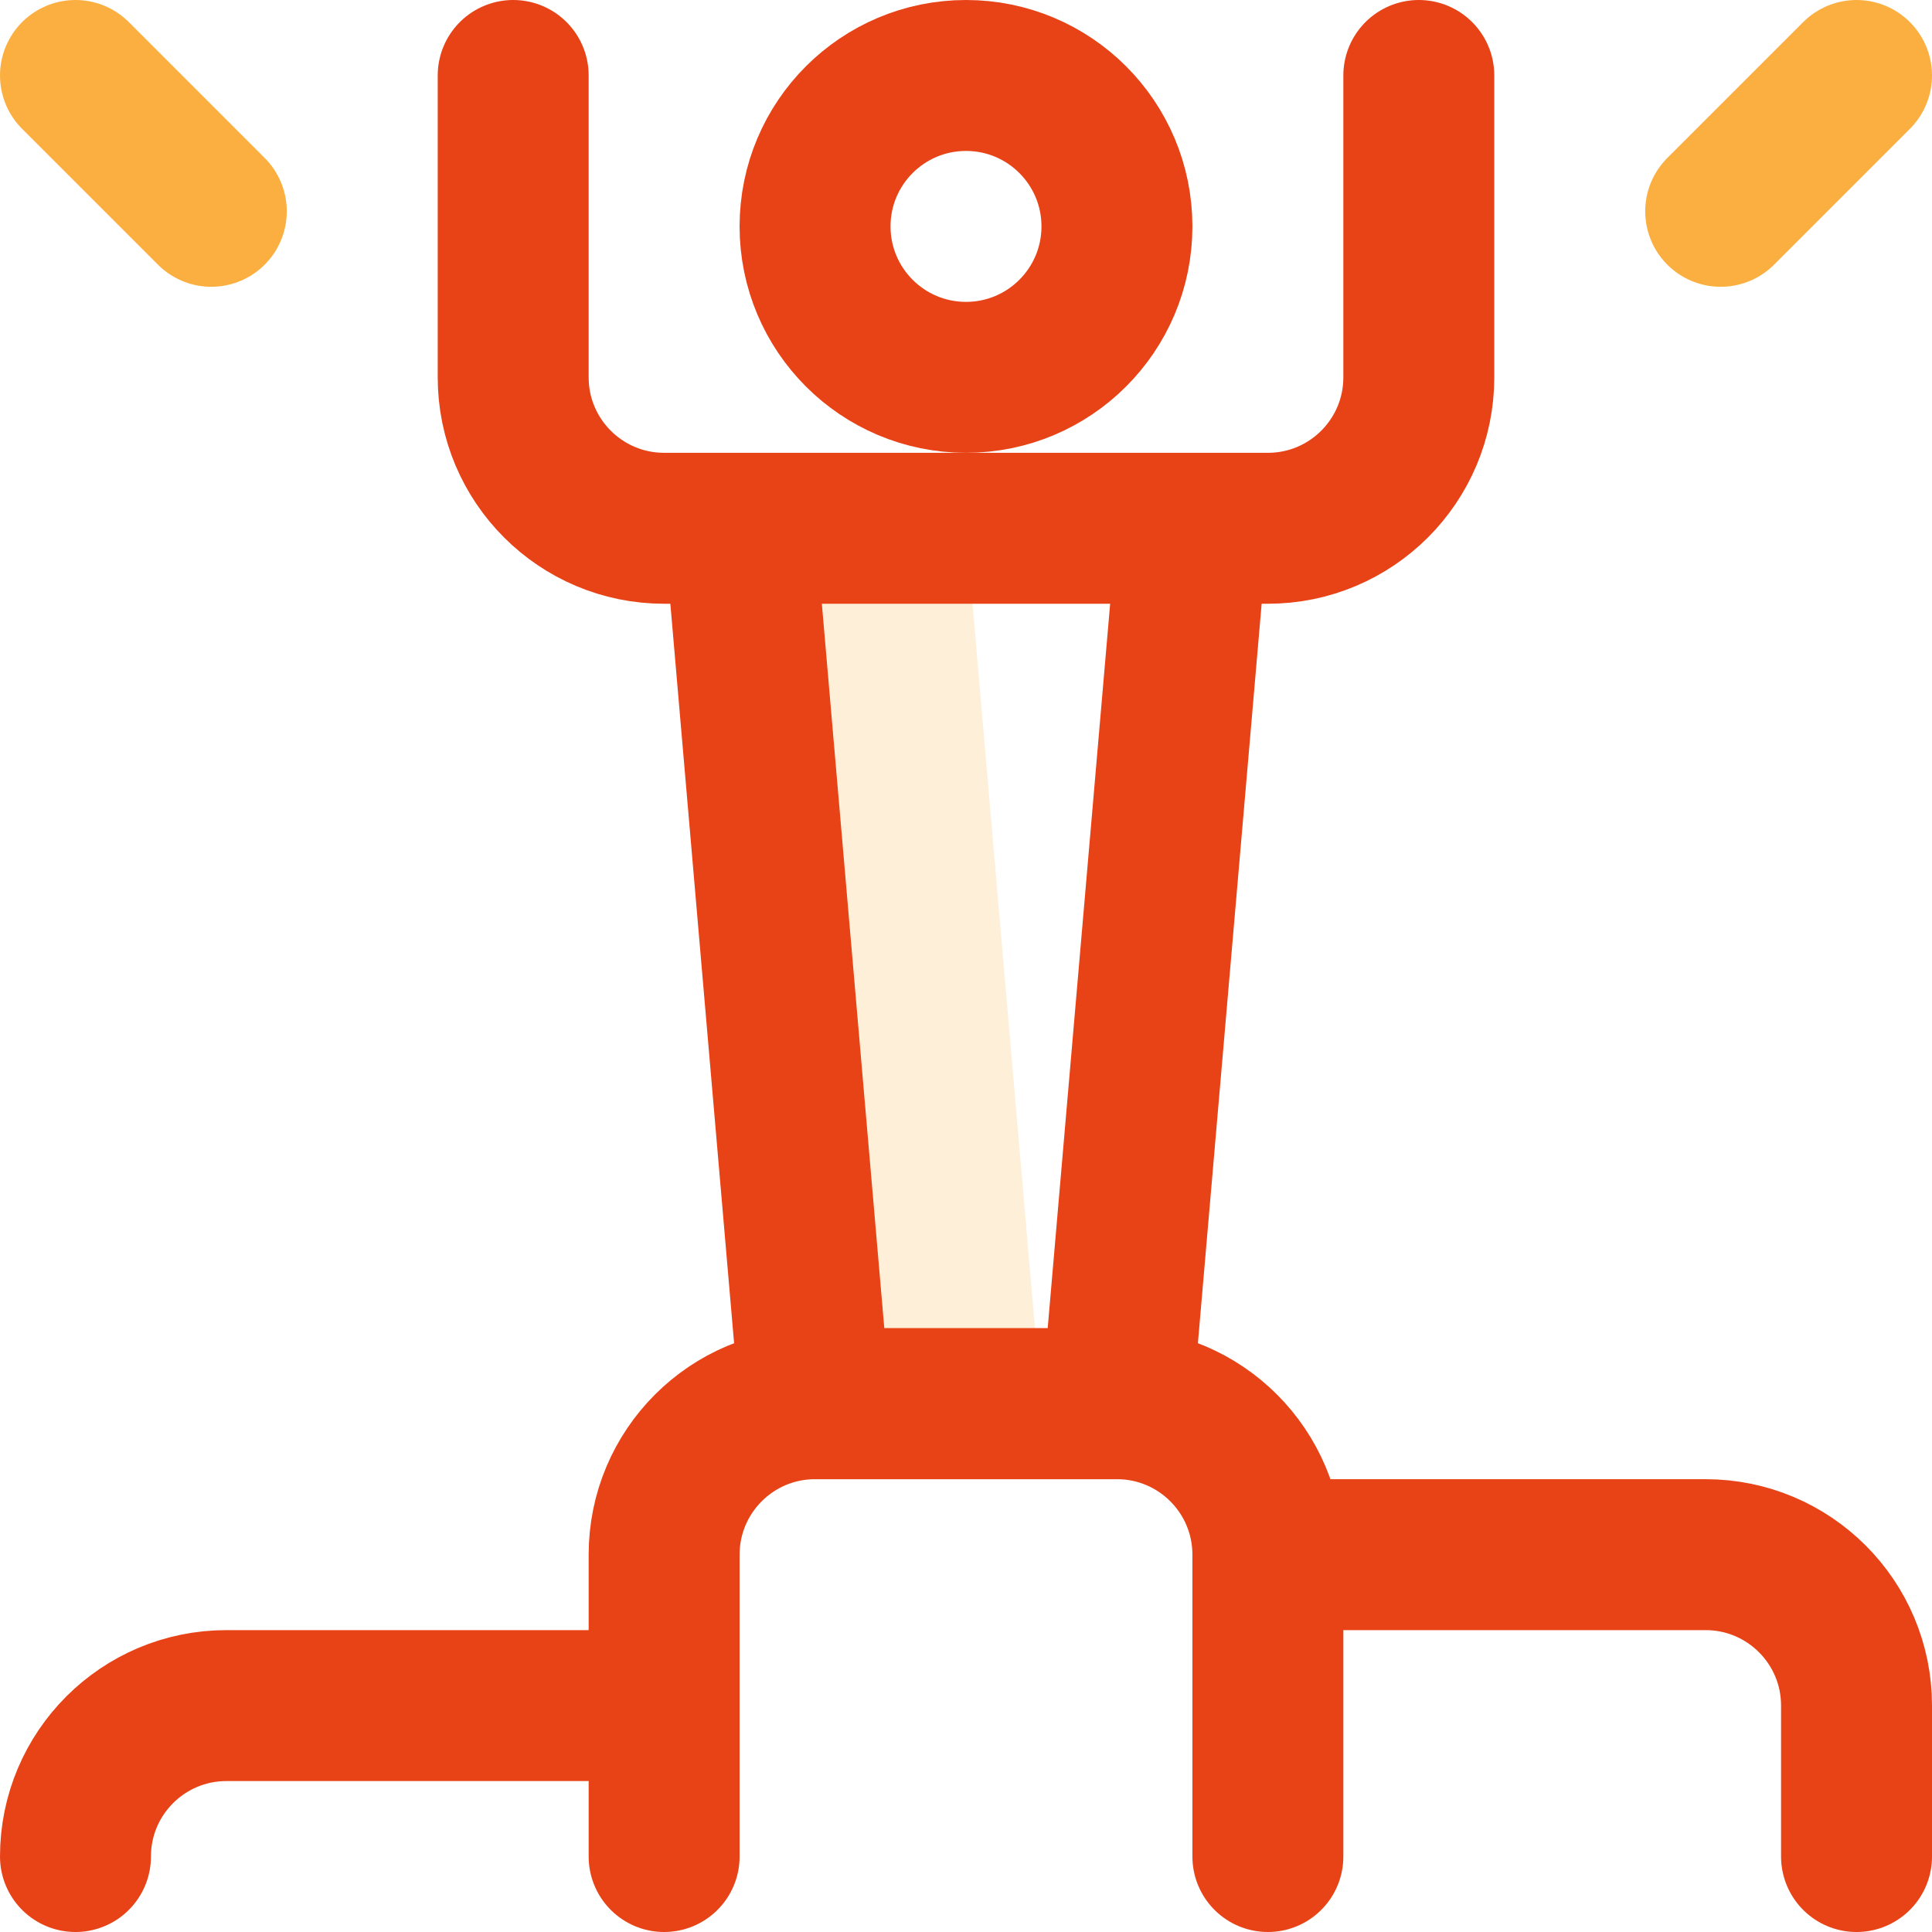 <?xml version="1.0" encoding="UTF-8"?>
<svg id="Layer_1" xmlns="http://www.w3.org/2000/svg" version="1.1" viewBox="0 0 512 512">
  <!-- Generator: Adobe Illustrator 29.6.1, SVG Export Plug-In . SVG Version: 2.1.1 Build 9)  -->
  <defs>
    <style>
      .st0 {
        stroke: #fbaf41;
      }

      .st0, .st1 {
        fill: none;
        stroke-linecap: round;
        stroke-linejoin: round;
        stroke-width: 40px;
      }

      .st2 {
        fill: #fbaf41;
        opacity: .2;
      }

      .st1 {
        stroke: #e84217;
      }
    </style>
  </defs>
  <path class="st2" d="M196,140l20,232h60l-20-232h-60Z"/>
  <path class="st1" d="M176,492v-80c0-22.09,17.91-40,40-40h80c22.09,0,40,17.91,40,40v80M20,492c0-22.09,17.91-40,40-40h116M336,412h116c22.09,0,40,17.91,40,40v40"/>
  <circle class="st1" cx="256" cy="60" r="40"/>
  <path class="st1" d="M136,20v80c0,22.09,17.91,40,40,40h160c22.09,0,40-17.91,40-40V20M196,140l20,232h80l20-232"/>
  <path class="st0" d="M20,20l36,36M492,20l-36,36"/>
</svg>